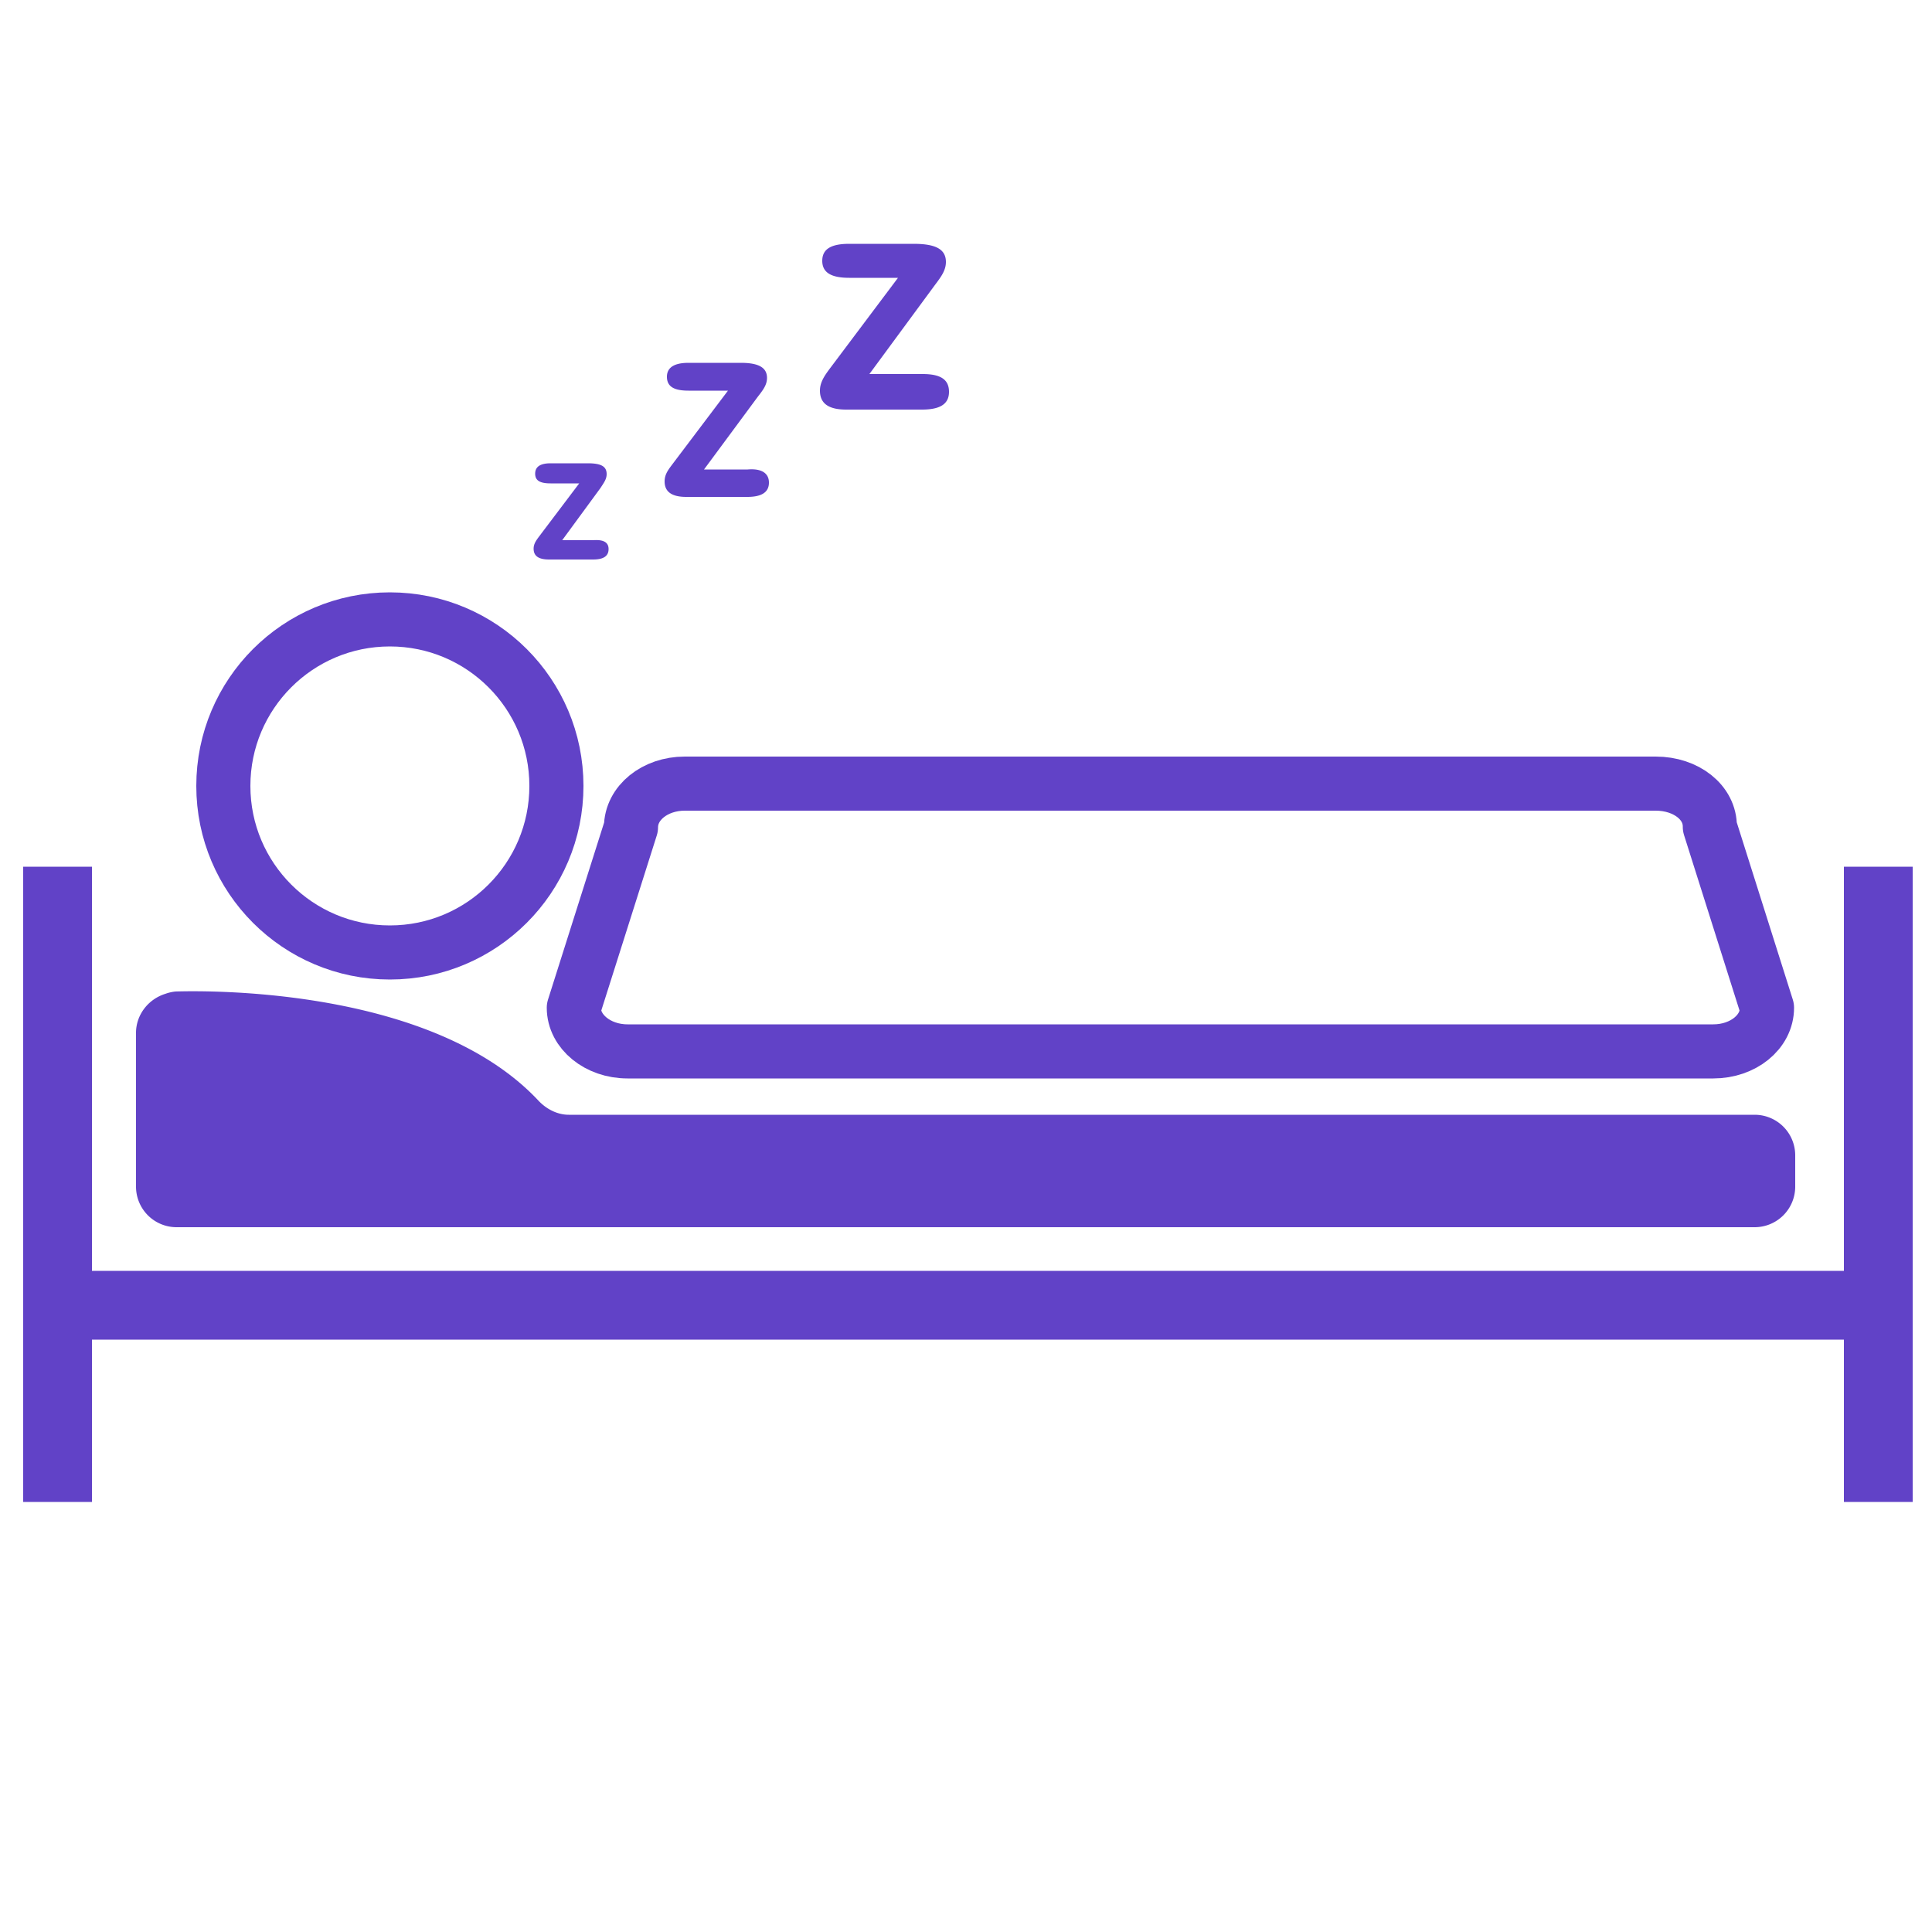 <svg xmlns="http://www.w3.org/2000/svg" viewBox="0 0 500 500"><g fill="none" stroke="#6142c7" stroke-width="14" stroke-linejoin="round"><path d="M428.5 202.8H177.2c-7.7 0-13.9 5-13.9 11.3l-14.8 46.7c0 6.2 6.2 11.3 13.9 11.3h281c7.7 0 13.9-5 13.9-11.3L442.5 214c.1-6.3-6.1-11.2-14-11.2z" stroke-miterlimit="10"/><circle cx="100.9" cy="203.4" r="43.1"/></g><g fill="#6142c7"><path d="M16.6 328.9h465.1v17.8H16.6z"/><path d="M6 224.3h17.8v164.4H6zm471.2 0H495v164.4h-17.8zm-319.7-82.2c0 1.8-1.3 2.7-4 2.7h-11.4c-2.7 0-4-.9-4-2.8 0-1.3.7-2.2 1.6-3.4l10.2-13.5h-7.4c-2.7 0-4-.7-4-2.5s1.3-2.7 4-2.7h9.6c3.3 0 4.9.7 4.9 2.8 0 1.3-.7 2.2-1.6 3.6l-9.9 13.5h8c2.6-.2 4 .5 4 2.3zm41.5-17.2c0 2.5-1.9 3.7-5.6 3.7h-15.8c-3.7 0-5.6-1.3-5.6-4 0-1.9 1-3.1 2.2-4.7l14.2-18.8h-10.2c-3.7 0-5.6-1-5.6-3.6 0-2.4 1.9-3.6 5.6-3.6h13.5c4.6 0 6.8 1.2 6.8 3.9 0 1.8-1 3.1-2.4 4.9l-13.9 18.8h11.3c3.5-.3 5.5.9 5.5 3.4zm46.6-23.5c0 3.1-2.2 4.6-7 4.6H219c-4.6 0-6.8-1.6-6.8-4.9 0-2.2 1.2-3.9 2.7-5.9l17.5-23.3h-12.6c-4.6 0-7-1.3-7-4.4 0-3 2.2-4.4 7-4.4h16.6c5.6 0 8.4 1.3 8.4 4.7 0 2.2-1.3 3.9-2.8 5.9l-17 23.1h13.8c4.6 0 6.8 1.4 6.8 4.6zM45.4 256.6c9.8-.3 66.9-.7 94 28.3 2.1 2.2 4.9 3.6 7.8 3.6h306.9a10.5 10.5 0 0 1 10.5 10.5v8.1a10.5 10.5 0 0 1-10.5 10.5H45.7a10.5 10.5 0 0 1-10.5-10.5v-39.8c0-4.6 3.1-8.7 7.6-10.1.8-.3 1.7-.5 2.6-.6z"/></g></svg>